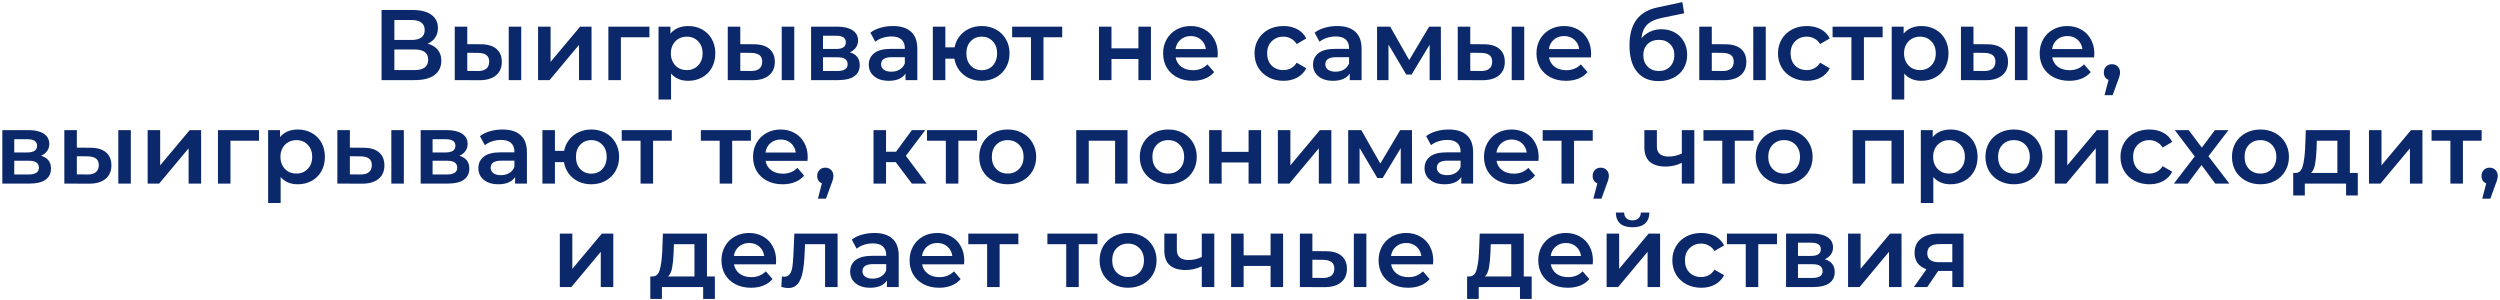 <?xml version="1.0" encoding="UTF-8"?> <svg xmlns="http://www.w3.org/2000/svg" width="749" height="90" viewBox="0 0 749 90" fill="none"><path d="M128.11 13.08C129.45 13.44 130.47 14.06 131.17 14.94C131.87 15.8 132.22 16.88 132.22 18.18C132.22 20.02 131.54 21.45 130.18 22.47C128.82 23.49 126.85 24 124.27 24H114.31V3H123.7C126.06 3 127.9 3.47 129.22 4.41C130.54 5.35 131.2 6.68 131.2 8.4C131.2 9.5 130.93 10.45 130.39 11.25C129.87 12.05 129.11 12.66 128.11 13.08ZM118.15 11.97H123.37C124.63 11.97 125.59 11.72 126.25 11.22C126.91 10.72 127.24 9.98 127.24 9C127.24 8.02 126.91 7.28 126.25 6.78C125.59 6.26 124.63 6 123.37 6H118.15V11.97ZM124.15 21C126.91 21 128.29 19.96 128.29 17.88C128.29 15.84 126.91 14.82 124.15 14.82H118.15V21H124.15ZM144.043 13.26C146.083 13.26 147.643 13.72 148.723 14.64C149.803 15.56 150.343 16.86 150.343 18.54C150.343 20.3 149.743 21.66 148.543 22.62C147.363 23.58 145.683 24.05 143.503 24.03L136.243 24V7.98H139.993V13.23L144.043 13.26ZM152.413 7.98H156.163V24H152.413V7.98ZM143.173 21.27C144.273 21.29 145.113 21.06 145.693 20.58C146.273 20.1 146.563 19.4 146.563 18.48C146.563 17.58 146.283 16.92 145.723 16.5C145.163 16.08 144.313 15.86 143.173 15.84L139.993 15.81V21.24L143.173 21.27ZM161.204 7.98H164.954V18.54L173.804 7.98H177.224V24H173.474V13.44L164.654 24H161.204V7.98ZM194.568 11.16H186.018V24H182.268V7.98H194.568V11.16ZM206.177 7.8C207.737 7.8 209.127 8.14 210.347 8.82C211.587 9.5 212.557 10.46 213.257 11.7C213.957 12.94 214.307 14.37 214.307 15.99C214.307 17.61 213.957 19.05 213.257 20.31C212.557 21.55 211.587 22.51 210.347 23.19C209.127 23.87 207.737 24.21 206.177 24.21C204.017 24.21 202.307 23.49 201.047 22.05V29.82H197.297V7.98H200.867V10.08C201.487 9.32 202.247 8.75 203.147 8.37C204.067 7.99 205.077 7.8 206.177 7.8ZM205.757 21C207.137 21 208.267 20.54 209.147 19.62C210.047 18.7 210.497 17.49 210.497 15.99C210.497 14.49 210.047 13.28 209.147 12.36C208.267 11.44 207.137 10.98 205.757 10.98C204.857 10.98 204.047 11.19 203.327 11.61C202.607 12.01 202.037 12.59 201.617 13.35C201.197 14.11 200.987 14.99 200.987 15.99C200.987 16.99 201.197 17.87 201.617 18.63C202.037 19.39 202.607 19.98 203.327 20.4C204.047 20.8 204.857 21 205.757 21ZM225.84 13.26C227.88 13.26 229.44 13.72 230.52 14.64C231.6 15.56 232.14 16.86 232.14 18.54C232.14 20.3 231.54 21.66 230.34 22.62C229.16 23.58 227.48 24.05 225.3 24.03L218.04 24V7.98H221.79V13.23L225.84 13.26ZM234.21 7.98H237.96V24H234.21V7.98ZM224.97 21.27C226.07 21.29 226.91 21.06 227.49 20.58C228.07 20.1 228.36 19.4 228.36 18.48C228.36 17.58 228.08 16.92 227.52 16.5C226.96 16.08 226.11 15.86 224.97 15.84L221.79 15.81V21.24L224.97 21.27ZM254.61 15.66C256.59 16.26 257.58 17.54 257.58 19.5C257.58 20.94 257.04 22.05 255.96 22.83C254.88 23.61 253.28 24 251.16 24H243V7.98H250.83C252.79 7.98 254.32 8.34 255.42 9.06C256.52 9.78 257.07 10.8 257.07 12.12C257.07 12.94 256.85 13.65 256.41 14.25C255.99 14.85 255.39 15.32 254.61 15.66ZM246.57 14.67H250.5C252.44 14.67 253.41 14 253.41 12.66C253.41 11.36 252.44 10.71 250.5 10.71H246.57V14.67ZM250.86 21.27C252.92 21.27 253.95 20.6 253.95 19.26C253.95 18.56 253.71 18.04 253.23 17.7C252.75 17.34 252 17.16 250.98 17.16H246.57V21.27H250.86ZM267.545 7.8C269.905 7.8 271.705 8.37 272.945 9.51C274.205 10.63 274.835 12.33 274.835 14.61V24H271.295V22.05C270.835 22.75 270.175 23.29 269.315 23.67C268.475 24.03 267.455 24.21 266.255 24.21C265.055 24.21 264.005 24.01 263.105 23.61C262.205 23.19 261.505 22.62 261.005 21.9C260.525 21.16 260.285 20.33 260.285 19.41C260.285 17.97 260.815 16.82 261.875 15.96C262.955 15.08 264.645 14.64 266.945 14.64H271.085V14.4C271.085 13.28 270.745 12.42 270.065 11.82C269.405 11.22 268.415 10.92 267.095 10.92C266.195 10.92 265.305 11.06 264.425 11.34C263.565 11.62 262.835 12.01 262.235 12.51L260.765 9.78C261.605 9.14 262.615 8.65 263.795 8.31C264.975 7.97 266.225 7.8 267.545 7.8ZM267.035 21.48C267.975 21.48 268.805 21.27 269.525 20.85C270.265 20.41 270.785 19.79 271.085 18.99V17.13H267.215C265.055 17.13 263.975 17.84 263.975 19.26C263.975 19.94 264.245 20.48 264.785 20.88C265.325 21.28 266.075 21.48 267.035 21.48ZM294.115 7.8C295.715 7.8 297.145 8.15 298.405 8.85C299.665 9.53 300.655 10.5 301.375 11.76C302.095 13 302.455 14.41 302.455 15.99C302.455 17.57 302.095 18.99 301.375 20.25C300.655 21.49 299.665 22.46 298.405 23.16C297.145 23.86 295.715 24.21 294.115 24.21C292.715 24.21 291.435 23.94 290.275 23.4C289.115 22.84 288.155 22.06 287.395 21.06C286.635 20.04 286.145 18.88 285.925 17.58H283.225V24H279.475V7.98H283.225V14.19H285.985C286.225 12.93 286.725 11.82 287.485 10.86C288.245 9.88 289.195 9.13 290.335 8.61C291.475 8.07 292.735 7.8 294.115 7.8ZM294.115 21.03C294.995 21.03 295.785 20.83 296.485 20.43C297.185 20.01 297.735 19.42 298.135 18.66C298.535 17.88 298.735 16.99 298.735 15.99C298.735 14.47 298.295 13.26 297.415 12.36C296.555 11.44 295.455 10.98 294.115 10.98C292.775 10.98 291.675 11.44 290.815 12.36C289.955 13.26 289.525 14.47 289.525 15.99C289.525 17.51 289.955 18.73 290.815 19.65C291.695 20.57 292.795 21.03 294.115 21.03ZM318.239 11.16H312.629V24H308.879V11.16H303.239V7.98H318.239V11.16ZM329.25 7.98H333V14.49H341.07V7.98H344.82V24H341.07V17.67H333V24H329.25V7.98ZM364.846 16.08C364.846 16.34 364.826 16.71 364.786 17.19H352.216C352.436 18.37 353.006 19.31 353.926 20.01C354.866 20.69 356.026 21.03 357.406 21.03C359.166 21.03 360.616 20.45 361.756 19.29L363.766 21.6C363.046 22.46 362.136 23.11 361.036 23.55C359.936 23.99 358.696 24.21 357.316 24.21C355.556 24.21 354.006 23.86 352.666 23.16C351.326 22.46 350.286 21.49 349.546 20.25C348.826 18.99 348.466 17.57 348.466 15.99C348.466 14.43 348.816 13.03 349.516 11.79C350.236 10.53 351.226 9.55 352.486 8.85C353.746 8.15 355.166 7.8 356.746 7.8C358.306 7.8 359.696 8.15 360.916 8.85C362.156 9.53 363.116 10.5 363.796 11.76C364.496 13 364.846 14.44 364.846 16.08ZM356.746 10.8C355.546 10.8 354.526 11.16 353.686 11.88C352.866 12.58 352.366 13.52 352.186 14.7H361.276C361.116 13.54 360.626 12.6 359.806 11.88C358.986 11.16 357.966 10.8 356.746 10.8ZM384.529 24.21C382.869 24.21 381.379 23.86 380.059 23.16C378.739 22.46 377.709 21.49 376.969 20.25C376.229 18.99 375.859 17.57 375.859 15.99C375.859 14.41 376.229 13 376.969 11.76C377.709 10.52 378.729 9.55 380.029 8.85C381.349 8.15 382.849 7.8 384.529 7.8C386.109 7.8 387.489 8.12 388.669 8.76C389.869 9.4 390.769 10.32 391.369 11.52L388.489 13.2C388.029 12.46 387.449 11.91 386.749 11.55C386.069 11.17 385.319 10.98 384.499 10.98C383.099 10.98 381.939 11.44 381.019 12.36C380.099 13.26 379.639 14.47 379.639 15.99C379.639 17.51 380.089 18.73 380.989 19.65C381.909 20.55 383.079 21 384.499 21C385.319 21 386.069 20.82 386.749 20.46C387.449 20.08 388.029 19.52 388.489 18.78L391.369 20.46C390.749 21.66 389.839 22.59 388.639 23.25C387.459 23.89 386.089 24.21 384.529 24.21ZM400.64 7.8C403 7.8 404.8 8.37 406.04 9.51C407.3 10.63 407.93 12.33 407.93 14.61V24H404.39V22.05C403.93 22.75 403.27 23.29 402.41 23.67C401.57 24.03 400.55 24.21 399.35 24.21C398.15 24.21 397.1 24.01 396.2 23.61C395.3 23.19 394.6 22.62 394.1 21.9C393.62 21.16 393.38 20.33 393.38 19.41C393.38 17.97 393.91 16.82 394.97 15.96C396.05 15.08 397.74 14.64 400.04 14.64H404.18V14.4C404.18 13.28 403.84 12.42 403.16 11.82C402.5 11.22 401.51 10.92 400.19 10.92C399.29 10.92 398.4 11.06 397.52 11.34C396.66 11.62 395.93 12.01 395.33 12.51L393.86 9.78C394.7 9.14 395.71 8.65 396.89 8.31C398.07 7.97 399.32 7.8 400.64 7.8ZM400.13 21.48C401.07 21.48 401.9 21.27 402.62 20.85C403.36 20.41 403.88 19.79 404.18 18.99V17.13H400.31C398.15 17.13 397.07 17.84 397.07 19.26C397.07 19.94 397.34 20.48 397.88 20.88C398.42 21.28 399.17 21.48 400.13 21.48ZM428.321 24V13.38L422.921 22.32H421.301L415.991 13.35V24H412.571V7.98H416.501L422.201 18L428.171 7.98H431.681L431.711 24H428.321ZM444.541 13.26C446.581 13.26 448.141 13.72 449.221 14.64C450.301 15.56 450.841 16.86 450.841 18.54C450.841 20.3 450.241 21.66 449.041 22.62C447.861 23.58 446.181 24.05 444.001 24.03L436.741 24V7.98H440.491V13.23L444.541 13.26ZM452.911 7.98H456.661V24H452.911V7.98ZM443.671 21.27C444.771 21.29 445.611 21.06 446.191 20.58C446.771 20.1 447.061 19.4 447.061 18.48C447.061 17.58 446.781 16.92 446.221 16.5C445.661 16.08 444.811 15.86 443.671 15.84L440.491 15.81V21.24L443.671 21.27ZM476.702 16.08C476.702 16.34 476.682 16.71 476.642 17.19H464.072C464.292 18.37 464.862 19.31 465.782 20.01C466.722 20.69 467.882 21.03 469.262 21.03C471.022 21.03 472.472 20.45 473.612 19.29L475.622 21.6C474.902 22.46 473.992 23.11 472.892 23.55C471.792 23.99 470.552 24.21 469.172 24.21C467.412 24.21 465.862 23.86 464.522 23.16C463.182 22.46 462.142 21.49 461.402 20.25C460.682 18.99 460.322 17.57 460.322 15.99C460.322 14.43 460.672 13.03 461.372 11.79C462.092 10.53 463.082 9.55 464.342 8.85C465.602 8.15 467.022 7.8 468.602 7.8C470.162 7.8 471.552 8.15 472.772 8.85C474.012 9.53 474.972 10.5 475.652 11.76C476.352 13 476.702 14.44 476.702 16.08ZM468.602 10.8C467.402 10.8 466.382 11.16 465.542 11.88C464.722 12.58 464.222 13.52 464.042 14.7H473.132C472.972 13.54 472.482 12.6 471.662 11.88C470.842 11.16 469.822 10.8 468.602 10.8ZM497.764 8.76C499.284 8.76 500.624 9.09 501.784 9.75C502.944 10.39 503.844 11.29 504.484 12.45C505.144 13.61 505.474 14.94 505.474 16.44C505.474 17.98 505.114 19.35 504.394 20.55C503.674 21.73 502.664 22.65 501.364 23.31C500.064 23.97 498.584 24.3 496.924 24.3C494.144 24.3 491.994 23.38 490.474 21.54C488.954 19.7 488.194 17.05 488.194 13.59C488.194 10.37 488.884 7.82 490.264 5.94C491.644 4.06 493.754 2.82 496.594 2.22L504.034 0.63L504.574 3.99L497.824 5.37C495.884 5.77 494.434 6.45 493.474 7.41C492.514 8.37 491.954 9.72 491.794 11.46C492.514 10.6 493.384 9.94 494.404 9.48C495.424 9 496.544 8.76 497.764 8.76ZM497.014 21.27C498.394 21.27 499.504 20.83 500.344 19.95C501.204 19.05 501.634 17.91 501.634 16.53C501.634 15.15 501.204 14.04 500.344 13.2C499.504 12.36 498.394 11.94 497.014 11.94C495.614 11.94 494.484 12.36 493.624 13.2C492.764 14.04 492.334 15.15 492.334 16.53C492.334 17.93 492.764 19.07 493.624 19.95C494.504 20.83 495.634 21.27 497.014 21.27ZM516.904 13.26C518.944 13.26 520.504 13.72 521.584 14.64C522.664 15.56 523.204 16.86 523.204 18.54C523.204 20.3 522.604 21.66 521.404 22.62C520.224 23.58 518.544 24.05 516.364 24.03L509.104 24V7.98H512.854V13.23L516.904 13.26ZM525.274 7.98H529.024V24H525.274V7.98ZM516.034 21.27C517.134 21.29 517.974 21.06 518.554 20.58C519.134 20.1 519.424 19.4 519.424 18.48C519.424 17.58 519.144 16.92 518.584 16.5C518.024 16.08 517.174 15.86 516.034 15.84L512.854 15.81V21.24L516.034 21.27ZM541.355 24.21C539.695 24.21 538.205 23.86 536.885 23.16C535.565 22.46 534.535 21.49 533.795 20.25C533.055 18.99 532.685 17.57 532.685 15.99C532.685 14.41 533.055 13 533.795 11.76C534.535 10.52 535.555 9.55 536.855 8.85C538.175 8.15 539.675 7.8 541.355 7.8C542.935 7.8 544.315 8.12 545.495 8.76C546.695 9.4 547.595 10.32 548.195 11.52L545.315 13.2C544.855 12.46 544.275 11.91 543.575 11.55C542.895 11.17 542.145 10.98 541.325 10.98C539.925 10.98 538.765 11.44 537.845 12.36C536.925 13.26 536.465 14.47 536.465 15.99C536.465 17.51 536.915 18.73 537.815 19.65C538.735 20.55 539.905 21 541.325 21C542.145 21 542.895 20.82 543.575 20.46C544.275 20.08 544.855 19.52 545.315 18.78L548.195 20.46C547.575 21.66 546.665 22.59 545.465 23.25C544.285 23.89 542.915 24.21 541.355 24.21ZM564.04 11.16H558.43V24H554.68V11.16H549.04V7.98H564.04V11.16ZM575.64 7.8C577.2 7.8 578.59 8.14 579.81 8.82C581.05 9.5 582.02 10.46 582.72 11.7C583.42 12.94 583.77 14.37 583.77 15.99C583.77 17.61 583.42 19.05 582.72 20.31C582.02 21.55 581.05 22.51 579.81 23.19C578.59 23.87 577.2 24.21 575.64 24.21C573.48 24.21 571.77 23.49 570.51 22.05V29.82H566.76V7.98H570.33V10.08C570.95 9.32 571.71 8.75 572.61 8.37C573.53 7.99 574.54 7.8 575.64 7.8ZM575.22 21C576.6 21 577.73 20.54 578.61 19.62C579.51 18.7 579.96 17.49 579.96 15.99C579.96 14.49 579.51 13.28 578.61 12.36C577.73 11.44 576.6 10.98 575.22 10.98C574.32 10.98 573.51 11.19 572.79 11.61C572.07 12.01 571.5 12.59 571.08 13.35C570.66 14.11 570.45 14.99 570.45 15.99C570.45 16.99 570.66 17.87 571.08 18.63C571.5 19.39 572.07 19.98 572.79 20.4C573.51 20.8 574.32 21 575.22 21ZM595.302 13.26C597.342 13.26 598.902 13.72 599.982 14.64C601.062 15.56 601.602 16.86 601.602 18.54C601.602 20.3 601.002 21.66 599.802 22.62C598.622 23.58 596.942 24.05 594.762 24.03L587.502 24V7.98H591.252V13.23L595.302 13.26ZM603.672 7.98H607.422V24H603.672V7.98ZM594.432 21.27C595.532 21.29 596.372 21.06 596.952 20.58C597.532 20.1 597.822 19.4 597.822 18.48C597.822 17.58 597.542 16.92 596.982 16.5C596.422 16.08 595.572 15.86 594.432 15.84L591.252 15.81V21.24L594.432 21.27ZM627.463 16.08C627.463 16.34 627.443 16.71 627.403 17.19H614.833C615.053 18.37 615.623 19.31 616.543 20.01C617.483 20.69 618.643 21.03 620.023 21.03C621.783 21.03 623.233 20.45 624.373 19.29L626.383 21.6C625.663 22.46 624.753 23.11 623.653 23.55C622.553 23.99 621.313 24.21 619.933 24.21C618.173 24.21 616.623 23.86 615.283 23.16C613.943 22.46 612.903 21.49 612.163 20.25C611.443 18.99 611.083 17.57 611.083 15.99C611.083 14.43 611.433 13.03 612.133 11.79C612.853 10.53 613.843 9.55 615.103 8.85C616.363 8.15 617.783 7.8 619.363 7.8C620.923 7.8 622.313 8.15 623.533 8.85C624.773 9.53 625.733 10.5 626.413 11.76C627.113 13 627.463 14.44 627.463 16.08ZM619.363 10.8C618.163 10.8 617.143 11.16 616.303 11.88C615.483 12.58 614.983 13.52 614.803 14.7H623.893C623.733 13.54 623.243 12.6 622.423 11.88C621.603 11.16 620.583 10.8 619.363 10.8ZM632.735 19.23C633.435 19.23 634.015 19.46 634.475 19.92C634.935 20.38 635.165 20.98 635.165 21.72C635.165 22.04 635.115 22.38 635.015 22.74C634.935 23.08 634.755 23.6 634.475 24.3L632.945 28.53H630.515L631.715 23.94C631.275 23.76 630.925 23.48 630.665 23.1C630.425 22.7 630.305 22.24 630.305 21.72C630.305 20.98 630.535 20.38 630.995 19.92C631.455 19.46 632.035 19.23 632.735 19.23ZM12.311 46.66C14.291 47.26 15.281 48.54 15.281 50.5C15.281 51.94 14.741 53.05 13.661 53.83C12.581 54.61 10.981 55 8.861 55H0.701V38.98H8.531C10.491 38.98 12.021 39.34 13.121 40.06C14.221 40.78 14.771 41.8 14.771 43.12C14.771 43.94 14.551 44.65 14.111 45.25C13.691 45.85 13.091 46.32 12.311 46.66ZM4.271 45.67H8.201C10.141 45.67 11.111 45 11.111 43.66C11.111 42.36 10.141 41.71 8.201 41.71H4.271V45.67ZM8.561 52.27C10.621 52.27 11.651 51.6 11.651 50.26C11.651 49.56 11.411 49.04 10.931 48.7C10.451 48.34 9.701 48.16 8.681 48.16H4.271V52.27H8.561ZM27.075 44.26C29.115 44.26 30.675 44.72 31.755 45.64C32.835 46.56 33.375 47.86 33.375 49.54C33.375 51.3 32.775 52.66 31.575 53.62C30.395 54.58 28.715 55.05 26.535 55.03L19.275 55V38.98H23.025V44.23L27.075 44.26ZM35.445 38.98H39.195V55H35.445V38.98ZM26.205 52.27C27.305 52.29 28.145 52.06 28.725 51.58C29.305 51.1 29.595 50.4 29.595 49.48C29.595 48.58 29.315 47.92 28.755 47.5C28.195 47.08 27.345 46.86 26.205 46.84L23.025 46.81V52.24L26.205 52.27ZM44.236 38.98H47.986V49.54L56.836 38.98H60.256V55H56.506V44.44L47.686 55H44.236V38.98ZM77.6 42.16H69.05V55H65.3V38.98H77.6V42.16ZM89.21 38.8C90.77 38.8 92.16 39.14 93.38 39.82C94.62 40.5 95.59 41.46 96.29 42.7C96.99 43.94 97.34 45.37 97.34 46.99C97.34 48.61 96.99 50.05 96.29 51.31C95.59 52.55 94.62 53.51 93.38 54.19C92.16 54.87 90.77 55.21 89.21 55.21C87.05 55.21 85.34 54.49 84.08 53.05V60.82H80.33V38.98H83.9V41.08C84.52 40.32 85.28 39.75 86.18 39.37C87.1 38.99 88.11 38.8 89.21 38.8ZM88.79 52C90.17 52 91.3 51.54 92.18 50.62C93.08 49.7 93.53 48.49 93.53 46.99C93.53 45.49 93.08 44.28 92.18 43.36C91.3 42.44 90.17 41.98 88.79 41.98C87.89 41.98 87.08 42.19 86.36 42.61C85.64 43.01 85.07 43.59 84.65 44.35C84.23 45.11 84.02 45.99 84.02 46.99C84.02 47.99 84.23 48.87 84.65 49.63C85.07 50.39 85.64 50.98 86.36 51.4C87.08 51.8 87.89 52 88.79 52ZM108.872 44.26C110.912 44.26 112.472 44.72 113.552 45.64C114.632 46.56 115.172 47.86 115.172 49.54C115.172 51.3 114.572 52.66 113.372 53.62C112.192 54.58 110.512 55.05 108.332 55.03L101.072 55V38.98H104.822V44.23L108.872 44.26ZM117.242 38.98H120.992V55H117.242V38.98ZM108.002 52.27C109.102 52.29 109.942 52.06 110.522 51.58C111.102 51.1 111.392 50.4 111.392 49.48C111.392 48.58 111.112 47.92 110.552 47.5C109.992 47.08 109.142 46.86 108.002 46.84L104.822 46.81V52.24L108.002 52.27ZM137.643 46.66C139.623 47.26 140.613 48.54 140.613 50.5C140.613 51.94 140.073 53.05 138.993 53.83C137.913 54.61 136.313 55 134.193 55H126.033V38.98H133.863C135.823 38.98 137.353 39.34 138.453 40.06C139.553 40.78 140.103 41.8 140.103 43.12C140.103 43.94 139.883 44.65 139.443 45.25C139.023 45.85 138.423 46.32 137.643 46.66ZM129.603 45.67H133.533C135.473 45.67 136.443 45 136.443 43.66C136.443 42.36 135.473 41.71 133.533 41.71H129.603V45.67ZM133.893 52.27C135.953 52.27 136.983 51.6 136.983 50.26C136.983 49.56 136.743 49.04 136.263 48.7C135.783 48.34 135.033 48.16 134.013 48.16H129.603V52.27H133.893ZM150.577 38.8C152.937 38.8 154.737 39.37 155.977 40.51C157.237 41.63 157.867 43.33 157.867 45.61V55H154.327V53.05C153.867 53.75 153.207 54.29 152.347 54.67C151.507 55.03 150.487 55.21 149.287 55.21C148.087 55.21 147.037 55.01 146.137 54.61C145.237 54.19 144.537 53.62 144.037 52.9C143.557 52.16 143.317 51.33 143.317 50.41C143.317 48.97 143.847 47.82 144.907 46.96C145.987 46.08 147.677 45.64 149.977 45.64H154.117V45.4C154.117 44.28 153.777 43.42 153.097 42.82C152.437 42.22 151.447 41.92 150.127 41.92C149.227 41.92 148.337 42.06 147.457 42.34C146.597 42.62 145.867 43.01 145.267 43.51L143.797 40.78C144.637 40.14 145.647 39.65 146.827 39.31C148.007 38.97 149.257 38.8 150.577 38.8ZM150.067 52.48C151.007 52.48 151.837 52.27 152.557 51.85C153.297 51.41 153.817 50.79 154.117 49.99V48.13H150.247C148.087 48.13 147.007 48.84 147.007 50.26C147.007 50.94 147.277 51.48 147.817 51.88C148.357 52.28 149.107 52.48 150.067 52.48ZM177.147 38.8C178.747 38.8 180.177 39.15 181.437 39.85C182.697 40.53 183.687 41.5 184.407 42.76C185.127 44 185.487 45.41 185.487 46.99C185.487 48.57 185.127 49.99 184.407 51.25C183.687 52.49 182.697 53.46 181.437 54.16C180.177 54.86 178.747 55.21 177.147 55.21C175.747 55.21 174.467 54.94 173.307 54.4C172.147 53.84 171.187 53.06 170.427 52.06C169.667 51.04 169.177 49.88 168.957 48.58H166.257V55H162.507V38.98H166.257V45.19H169.017C169.257 43.93 169.757 42.82 170.517 41.86C171.277 40.88 172.227 40.13 173.367 39.61C174.507 39.07 175.767 38.8 177.147 38.8ZM177.147 52.03C178.027 52.03 178.817 51.83 179.517 51.43C180.217 51.01 180.767 50.42 181.167 49.66C181.567 48.88 181.767 47.99 181.767 46.99C181.767 45.47 181.327 44.26 180.447 43.36C179.587 42.44 178.487 41.98 177.147 41.98C175.807 41.98 174.707 42.44 173.847 43.36C172.987 44.26 172.557 45.47 172.557 46.99C172.557 48.51 172.987 49.73 173.847 50.65C174.727 51.57 175.827 52.03 177.147 52.03ZM201.272 42.16H195.662V55H191.912V42.16H186.272V38.98H201.272V42.16ZM224.973 42.16H219.363V55H215.613V42.16H209.973V38.98H224.973V42.16ZM241.99 47.08C241.99 47.34 241.97 47.71 241.93 48.19H229.36C229.58 49.37 230.15 50.31 231.07 51.01C232.01 51.69 233.17 52.03 234.55 52.03C236.31 52.03 237.76 51.45 238.9 50.29L240.91 52.6C240.19 53.46 239.28 54.11 238.18 54.55C237.08 54.99 235.84 55.21 234.46 55.21C232.7 55.21 231.15 54.86 229.81 54.16C228.47 53.46 227.43 52.49 226.69 51.25C225.97 49.99 225.61 48.57 225.61 46.99C225.61 45.43 225.96 44.03 226.66 42.79C227.38 41.53 228.37 40.55 229.63 39.85C230.89 39.15 232.31 38.8 233.89 38.8C235.45 38.8 236.84 39.15 238.06 39.85C239.3 40.53 240.26 41.5 240.94 42.76C241.64 44 241.99 45.44 241.99 47.08ZM233.89 41.8C232.69 41.8 231.67 42.16 230.83 42.88C230.01 43.58 229.51 44.52 229.33 45.7H238.42C238.26 44.54 237.77 43.6 236.95 42.88C236.13 42.16 235.11 41.8 233.89 41.8ZM247.261 50.23C247.961 50.23 248.541 50.46 249.001 50.92C249.461 51.38 249.691 51.98 249.691 52.72C249.691 53.04 249.641 53.38 249.541 53.74C249.461 54.08 249.281 54.6 249.001 55.3L247.471 59.53H245.041L246.241 54.94C245.801 54.76 245.451 54.48 245.191 54.1C244.951 53.7 244.831 53.24 244.831 52.72C244.831 51.98 245.061 51.38 245.521 50.92C245.981 50.46 246.561 50.23 247.261 50.23ZM268.367 48.58H265.457V55H261.707V38.98H265.457V45.46H268.457L273.197 38.98H277.217L271.397 46.69L277.607 55H273.197L268.367 48.58ZM292.736 42.16H287.126V55H283.376V42.16H277.736V38.98H292.736V42.16ZM301.893 55.21C300.273 55.21 298.813 54.86 297.513 54.16C296.213 53.46 295.193 52.49 294.453 51.25C293.733 49.99 293.373 48.57 293.373 46.99C293.373 45.41 293.733 44 294.453 42.76C295.193 41.52 296.213 40.55 297.513 39.85C298.813 39.15 300.273 38.8 301.893 38.8C303.533 38.8 305.003 39.15 306.303 39.85C307.603 40.55 308.613 41.52 309.333 42.76C310.073 44 310.443 45.41 310.443 46.99C310.443 48.57 310.073 49.99 309.333 51.25C308.613 52.49 307.603 53.46 306.303 54.16C305.003 54.86 303.533 55.21 301.893 55.21ZM301.893 52C303.273 52 304.413 51.54 305.313 50.62C306.213 49.7 306.663 48.49 306.663 46.99C306.663 45.49 306.213 44.28 305.313 43.36C304.413 42.44 303.273 41.98 301.893 41.98C300.513 41.98 299.373 42.44 298.473 43.36C297.593 44.28 297.153 45.49 297.153 46.99C297.153 48.49 297.593 49.7 298.473 50.62C299.373 51.54 300.513 52 301.893 52ZM337.799 38.98V55H334.079V42.16H326.189V55H322.439V38.98H337.799ZM349.999 55.21C348.379 55.21 346.919 54.86 345.619 54.16C344.319 53.46 343.299 52.49 342.559 51.25C341.839 49.99 341.479 48.57 341.479 46.99C341.479 45.41 341.839 44 342.559 42.76C343.299 41.52 344.319 40.55 345.619 39.85C346.919 39.15 348.379 38.8 349.999 38.8C351.639 38.8 353.109 39.15 354.409 39.85C355.709 40.55 356.719 41.52 357.439 42.76C358.179 44 358.549 45.41 358.549 46.99C358.549 48.57 358.179 49.99 357.439 51.25C356.719 52.49 355.709 53.46 354.409 54.16C353.109 54.86 351.639 55.21 349.999 55.21ZM349.999 52C351.379 52 352.519 51.54 353.419 50.62C354.319 49.7 354.769 48.49 354.769 46.99C354.769 45.49 354.319 44.28 353.419 43.36C352.519 42.44 351.379 41.98 349.999 41.98C348.619 41.98 347.479 42.44 346.579 43.36C345.699 44.28 345.259 45.49 345.259 46.99C345.259 48.49 345.699 49.7 346.579 50.62C347.479 51.54 348.619 52 349.999 52ZM362.253 38.98H366.003V45.49H374.073V38.98H377.823V55H374.073V48.67H366.003V55H362.253V38.98ZM382.849 38.98H386.599V49.54L395.449 38.98H398.869V55H395.119V44.44L386.299 55H382.849V38.98ZM419.664 55V44.38L414.264 53.32H412.644L407.334 44.35V55H403.914V38.98H407.844L413.544 49L419.514 38.98H423.024L423.054 55H419.664ZM434.053 38.8C436.413 38.8 438.213 39.37 439.453 40.51C440.713 41.63 441.343 43.33 441.343 45.61V55H437.803V53.05C437.343 53.75 436.683 54.29 435.823 54.67C434.983 55.03 433.963 55.21 432.763 55.21C431.563 55.21 430.513 55.01 429.613 54.61C428.713 54.19 428.013 53.62 427.513 52.9C427.033 52.16 426.793 51.33 426.793 50.41C426.793 48.97 427.323 47.82 428.383 46.96C429.463 46.08 431.153 45.64 433.453 45.64H437.593V45.4C437.593 44.28 437.253 43.42 436.573 42.82C435.913 42.22 434.923 41.92 433.603 41.92C432.703 41.92 431.813 42.06 430.933 42.34C430.073 42.62 429.343 43.01 428.743 43.51L427.273 40.78C428.113 40.14 429.123 39.65 430.303 39.31C431.483 38.97 432.733 38.8 434.053 38.8ZM433.543 52.48C434.483 52.48 435.313 52.27 436.033 51.85C436.773 51.41 437.293 50.79 437.593 49.99V48.13H433.723C431.563 48.13 430.483 48.84 430.483 50.26C430.483 50.94 430.753 51.48 431.293 51.88C431.833 52.28 432.583 52.48 433.543 52.48ZM460.984 47.08C460.984 47.34 460.964 47.71 460.924 48.19H448.354C448.574 49.37 449.144 50.31 450.064 51.01C451.004 51.69 452.164 52.03 453.544 52.03C455.304 52.03 456.754 51.45 457.894 50.29L459.904 52.6C459.184 53.46 458.274 54.11 457.174 54.55C456.074 54.99 454.834 55.21 453.454 55.21C451.694 55.21 450.144 54.86 448.804 54.16C447.464 53.46 446.424 52.49 445.684 51.25C444.964 49.99 444.604 48.57 444.604 46.99C444.604 45.43 444.954 44.03 445.654 42.79C446.374 41.53 447.364 40.55 448.624 39.85C449.884 39.15 451.304 38.8 452.884 38.8C454.444 38.8 455.834 39.15 457.054 39.85C458.294 40.53 459.254 41.5 459.934 42.76C460.634 44 460.984 45.44 460.984 47.08ZM452.884 41.8C451.684 41.8 450.664 42.16 449.824 42.88C449.004 43.58 448.504 44.52 448.324 45.7H457.414C457.254 44.54 456.764 43.6 455.944 42.88C455.124 42.16 454.104 41.8 452.884 41.8ZM477.189 42.16H471.579V55H467.829V42.16H462.189V38.98H477.189V42.16ZM479.586 50.23C480.286 50.23 480.866 50.46 481.326 50.92C481.786 51.38 482.016 51.98 482.016 52.72C482.016 53.04 481.966 53.38 481.866 53.74C481.786 54.08 481.606 54.6 481.326 55.3L479.796 59.53H477.366L478.566 54.94C478.126 54.76 477.776 54.48 477.516 54.1C477.276 53.7 477.156 53.24 477.156 52.72C477.156 51.98 477.386 51.38 477.846 50.92C478.306 50.46 478.886 50.23 479.586 50.23ZM507.621 38.98V55H503.871V48.79C502.331 49.53 500.721 49.9 499.041 49.9C496.981 49.9 495.401 49.43 494.301 48.49C493.201 47.53 492.651 46.07 492.651 44.11V38.98H496.401V43.87C496.401 44.89 496.701 45.65 497.301 46.15C497.901 46.65 498.751 46.9 499.851 46.9C501.251 46.9 502.591 46.6 503.871 46V38.98H507.621ZM525.354 42.16H519.744V55H515.994V42.16H510.354V38.98H525.354V42.16ZM534.511 55.21C532.891 55.21 531.431 54.86 530.131 54.16C528.831 53.46 527.811 52.49 527.071 51.25C526.351 49.99 525.991 48.57 525.991 46.99C525.991 45.41 526.351 44 527.071 42.76C527.811 41.52 528.831 40.55 530.131 39.85C531.431 39.15 532.891 38.8 534.511 38.8C536.151 38.8 537.621 39.15 538.921 39.85C540.221 40.55 541.231 41.52 541.951 42.76C542.691 44 543.061 45.41 543.061 46.99C543.061 48.57 542.691 49.99 541.951 51.25C541.231 52.49 540.221 53.46 538.921 54.16C537.621 54.86 536.151 55.21 534.511 55.21ZM534.511 52C535.891 52 537.031 51.54 537.931 50.62C538.831 49.7 539.281 48.49 539.281 46.99C539.281 45.49 538.831 44.28 537.931 43.36C537.031 42.44 535.891 41.98 534.511 41.98C533.131 41.98 531.991 42.44 531.091 43.36C530.211 44.28 529.771 45.49 529.771 46.99C529.771 48.49 530.211 49.7 531.091 50.62C531.991 51.54 533.131 52 534.511 52ZM570.416 38.98V55H566.696V42.16H558.806V55H555.056V38.98H570.416ZM584.356 38.8C585.916 38.8 587.306 39.14 588.526 39.82C589.766 40.5 590.736 41.46 591.436 42.7C592.136 43.94 592.486 45.37 592.486 46.99C592.486 48.61 592.136 50.05 591.436 51.31C590.736 52.55 589.766 53.51 588.526 54.19C587.306 54.87 585.916 55.21 584.356 55.21C582.196 55.21 580.486 54.49 579.226 53.05V60.82H575.476V38.98H579.046V41.08C579.666 40.32 580.426 39.75 581.326 39.37C582.246 38.99 583.256 38.8 584.356 38.8ZM583.936 52C585.316 52 586.446 51.54 587.326 50.62C588.226 49.7 588.676 48.49 588.676 46.99C588.676 45.49 588.226 44.28 587.326 43.36C586.446 42.44 585.316 41.98 583.936 41.98C583.036 41.98 582.226 42.19 581.506 42.61C580.786 43.01 580.216 43.59 579.796 44.35C579.376 45.11 579.166 45.99 579.166 46.99C579.166 47.99 579.376 48.87 579.796 49.63C580.216 50.39 580.786 50.98 581.506 51.4C582.226 51.8 583.036 52 583.936 52ZM603.358 55.21C601.738 55.21 600.278 54.86 598.978 54.16C597.678 53.46 596.658 52.49 595.918 51.25C595.198 49.99 594.838 48.57 594.838 46.99C594.838 45.41 595.198 44 595.918 42.76C596.658 41.52 597.678 40.55 598.978 39.85C600.278 39.15 601.738 38.8 603.358 38.8C604.998 38.8 606.468 39.15 607.768 39.85C609.068 40.55 610.078 41.52 610.798 42.76C611.538 44 611.908 45.41 611.908 46.99C611.908 48.57 611.538 49.99 610.798 51.25C610.078 52.49 609.068 53.46 607.768 54.16C606.468 54.86 604.998 55.21 603.358 55.21ZM603.358 52C604.738 52 605.878 51.54 606.778 50.62C607.678 49.7 608.128 48.49 608.128 46.99C608.128 45.49 607.678 44.28 606.778 43.36C605.878 42.44 604.738 41.98 603.358 41.98C601.978 41.98 600.838 42.44 599.938 43.36C599.058 44.28 598.618 45.49 598.618 46.99C598.618 48.49 599.058 49.7 599.938 50.62C600.838 51.54 601.978 52 603.358 52ZM615.613 38.98H619.363V49.54L628.213 38.98H631.633V55H627.883V44.44L619.063 55H615.613V38.98ZM643.967 55.21C642.307 55.21 640.817 54.86 639.497 54.16C638.177 53.46 637.147 52.49 636.407 51.25C635.667 49.99 635.297 48.57 635.297 46.99C635.297 45.41 635.667 44 636.407 42.76C637.147 41.52 638.167 40.55 639.467 39.85C640.787 39.15 642.287 38.8 643.967 38.8C645.547 38.8 646.927 39.12 648.107 39.76C649.307 40.4 650.207 41.32 650.807 42.52L647.927 44.2C647.467 43.46 646.887 42.91 646.187 42.55C645.507 42.17 644.757 41.98 643.937 41.98C642.537 41.98 641.377 42.44 640.457 43.36C639.537 44.26 639.077 45.47 639.077 46.99C639.077 48.51 639.527 49.73 640.427 50.65C641.347 51.55 642.517 52 643.937 52C644.757 52 645.507 51.82 646.187 51.46C646.887 51.08 647.467 50.52 647.927 49.78L650.807 51.46C650.187 52.66 649.277 53.59 648.077 54.25C646.897 54.89 645.527 55.21 643.967 55.21ZM663.689 55L659.579 49.45L655.439 55H651.299L657.539 46.87L651.569 38.98H655.739L659.669 44.23L663.599 38.98H667.649L661.649 46.81L667.919 55H663.689ZM677.216 55.21C675.596 55.21 674.136 54.86 672.836 54.16C671.536 53.46 670.516 52.49 669.776 51.25C669.056 49.99 668.696 48.57 668.696 46.99C668.696 45.41 669.056 44 669.776 42.76C670.516 41.52 671.536 40.55 672.836 39.85C674.136 39.15 675.596 38.8 677.216 38.8C678.856 38.8 680.326 39.15 681.626 39.85C682.926 40.55 683.936 41.52 684.656 42.76C685.396 44 685.766 45.41 685.766 46.99C685.766 48.57 685.396 49.99 684.656 51.25C683.936 52.49 682.926 53.46 681.626 54.16C680.326 54.86 678.856 55.21 677.216 55.21ZM677.216 52C678.596 52 679.736 51.54 680.636 50.62C681.536 49.7 681.986 48.49 681.986 46.99C681.986 45.49 681.536 44.28 680.636 43.36C679.736 42.44 678.596 41.98 677.216 41.98C675.836 41.98 674.696 42.44 673.796 43.36C672.916 44.28 672.476 45.49 672.476 46.99C672.476 48.49 672.916 49.7 673.796 50.62C674.696 51.54 675.836 52 677.216 52ZM706.394 51.82V58.57H702.884V55H690.524V58.57H687.044V51.82H687.794C688.814 51.78 689.504 51.13 689.864 49.87C690.244 48.59 690.494 46.79 690.614 44.47L690.824 38.98H704.024V51.82H706.394ZM694.034 44.74C693.954 46.58 693.804 48.08 693.584 49.24C693.364 50.4 692.964 51.26 692.384 51.82H700.274V42.16H694.124L694.034 44.74ZM709.744 38.98H713.494V49.54L722.344 38.98H725.764V55H722.014V44.44L713.194 55H709.744V38.98ZM743.498 42.16H737.888V55H734.138V42.16H728.498V38.98H743.498V42.16ZM745.894 50.23C746.594 50.23 747.174 50.46 747.634 50.92C748.094 51.38 748.324 51.98 748.324 52.72C748.324 53.04 748.274 53.38 748.174 53.74C748.094 54.08 747.914 54.6 747.634 55.3L746.104 59.53H743.674L744.874 54.94C744.434 54.76 744.084 54.48 743.824 54.1C743.584 53.7 743.464 53.24 743.464 52.72C743.464 51.98 743.694 51.38 744.154 50.92C744.614 50.46 745.194 50.23 745.894 50.23ZM167.722 69.98H171.472V80.54L180.322 69.98H183.742V86H179.992V75.44L171.172 86H167.722V69.98ZM214.178 82.82V89.57H210.668V86H198.308V89.57H194.828V82.82H195.578C196.598 82.78 197.288 82.13 197.648 80.87C198.028 79.59 198.278 77.79 198.398 75.47L198.608 69.98H211.808V82.82H214.178ZM201.818 75.74C201.738 77.58 201.588 79.08 201.368 80.24C201.148 81.4 200.748 82.26 200.168 82.82H208.058V73.16H201.908L201.818 75.74ZM232.527 78.08C232.527 78.34 232.507 78.71 232.467 79.19H219.897C220.117 80.37 220.687 81.31 221.607 82.01C222.547 82.69 223.707 83.03 225.087 83.03C226.847 83.03 228.297 82.45 229.437 81.29L231.447 83.6C230.727 84.46 229.817 85.11 228.717 85.55C227.617 85.99 226.377 86.21 224.997 86.21C223.237 86.21 221.687 85.86 220.347 85.16C219.007 84.46 217.967 83.49 217.227 82.25C216.507 80.99 216.147 79.57 216.147 77.99C216.147 76.43 216.497 75.03 217.197 73.79C217.917 72.53 218.907 71.55 220.167 70.85C221.427 70.15 222.847 69.8 224.427 69.8C225.987 69.8 227.377 70.15 228.597 70.85C229.837 71.53 230.797 72.5 231.477 73.76C232.177 75 232.527 76.44 232.527 78.08ZM224.427 72.8C223.227 72.8 222.207 73.16 221.367 73.88C220.547 74.58 220.047 75.52 219.867 76.7H228.957C228.797 75.54 228.307 74.6 227.487 73.88C226.667 73.16 225.647 72.8 224.427 72.8ZM250.943 69.98V86H247.193V73.16H241.193L241.043 76.34C240.943 78.46 240.743 80.24 240.443 81.68C240.163 83.1 239.673 84.23 238.973 85.07C238.293 85.89 237.353 86.3 236.153 86.3C235.593 86.3 234.903 86.19 234.083 85.97L234.263 82.82C234.543 82.88 234.783 82.91 234.983 82.91C235.743 82.91 236.313 82.61 236.693 82.01C237.073 81.39 237.313 80.66 237.413 79.82C237.533 78.96 237.633 77.74 237.713 76.16L237.983 69.98H250.943ZM261.964 69.8C264.324 69.8 266.124 70.37 267.364 71.51C268.624 72.63 269.254 74.33 269.254 76.61V86H265.714V84.05C265.254 84.75 264.594 85.29 263.734 85.67C262.894 86.03 261.874 86.21 260.674 86.21C259.474 86.21 258.424 86.01 257.524 85.61C256.624 85.19 255.924 84.62 255.424 83.9C254.944 83.16 254.704 82.33 254.704 81.41C254.704 79.97 255.234 78.82 256.294 77.96C257.374 77.08 259.064 76.64 261.364 76.64H265.504V76.4C265.504 75.28 265.164 74.42 264.484 73.82C263.824 73.22 262.834 72.92 261.514 72.92C260.614 72.92 259.724 73.06 258.844 73.34C257.984 73.62 257.254 74.01 256.654 74.51L255.184 71.78C256.024 71.14 257.034 70.65 258.214 70.31C259.394 69.97 260.644 69.8 261.964 69.8ZM261.454 83.48C262.394 83.48 263.224 83.27 263.944 82.85C264.684 82.41 265.204 81.79 265.504 80.99V79.13H261.634C259.474 79.13 258.394 79.84 258.394 81.26C258.394 81.94 258.664 82.48 259.204 82.88C259.744 83.28 260.494 83.48 261.454 83.48ZM288.894 78.08C288.894 78.34 288.874 78.71 288.834 79.19H276.264C276.484 80.37 277.054 81.31 277.974 82.01C278.914 82.69 280.074 83.03 281.454 83.03C283.214 83.03 284.664 82.45 285.804 81.29L287.814 83.6C287.094 84.46 286.184 85.11 285.084 85.55C283.984 85.99 282.744 86.21 281.364 86.21C279.604 86.21 278.054 85.86 276.714 85.16C275.374 84.46 274.334 83.49 273.594 82.25C272.874 80.99 272.514 79.57 272.514 77.99C272.514 76.43 272.864 75.03 273.564 73.79C274.284 72.53 275.274 71.55 276.534 70.85C277.794 70.15 279.214 69.8 280.794 69.8C282.354 69.8 283.744 70.15 284.964 70.85C286.204 71.53 287.164 72.5 287.844 73.76C288.544 75 288.894 76.44 288.894 78.08ZM280.794 72.8C279.594 72.8 278.574 73.16 277.734 73.88C276.914 74.58 276.414 75.52 276.234 76.7H285.324C285.164 75.54 284.674 74.6 283.854 73.88C283.034 73.16 282.014 72.8 280.794 72.8ZM305.1 73.16H299.49V86H295.74V73.16H290.1V69.98H305.1V73.16ZM328.801 73.16H323.191V86H319.441V73.16H313.801V69.98H328.801V73.16ZM337.958 86.21C336.338 86.21 334.878 85.86 333.578 85.16C332.278 84.46 331.258 83.49 330.518 82.25C329.798 80.99 329.438 79.57 329.438 77.99C329.438 76.41 329.798 75 330.518 73.76C331.258 72.52 332.278 71.55 333.578 70.85C334.878 70.15 336.338 69.8 337.958 69.8C339.598 69.8 341.068 70.15 342.368 70.85C343.668 71.55 344.678 72.52 345.398 73.76C346.138 75 346.508 76.41 346.508 77.99C346.508 79.57 346.138 80.99 345.398 82.25C344.678 83.49 343.668 84.46 342.368 85.16C341.068 85.86 339.598 86.21 337.958 86.21ZM337.958 83C339.338 83 340.478 82.54 341.378 81.62C342.278 80.7 342.728 79.49 342.728 77.99C342.728 76.49 342.278 75.28 341.378 74.36C340.478 73.44 339.338 72.98 337.958 72.98C336.578 72.98 335.438 73.44 334.538 74.36C333.658 75.28 333.218 76.49 333.218 77.99C333.218 79.49 333.658 80.7 334.538 81.62C335.438 82.54 336.578 83 337.958 83ZM363.802 69.98V86H360.052V79.79C358.512 80.53 356.902 80.9 355.222 80.9C353.162 80.9 351.582 80.43 350.482 79.49C349.382 78.53 348.832 77.07 348.832 75.11V69.98H352.582V74.87C352.582 75.89 352.882 76.65 353.482 77.15C354.082 77.65 354.932 77.9 356.032 77.9C357.432 77.9 358.772 77.6 360.052 77V69.98H363.802ZM368.845 69.98H372.595V76.49H380.665V69.98H384.415V86H380.665V79.67H372.595V86H368.845V69.98ZM397.241 75.26C399.281 75.26 400.841 75.72 401.921 76.64C403.001 77.56 403.541 78.86 403.541 80.54C403.541 82.3 402.941 83.66 401.741 84.62C400.561 85.58 398.881 86.05 396.701 86.03L389.441 86V69.98H393.191V75.23L397.241 75.26ZM405.611 69.98H409.361V86H405.611V69.98ZM396.371 83.27C397.471 83.29 398.311 83.06 398.891 82.58C399.471 82.1 399.761 81.4 399.761 80.48C399.761 79.58 399.481 78.92 398.921 78.5C398.361 78.08 397.511 77.86 396.371 77.84L393.191 77.81V83.24L396.371 83.27ZM429.402 78.08C429.402 78.34 429.382 78.71 429.342 79.19H416.772C416.992 80.37 417.562 81.31 418.482 82.01C419.422 82.69 420.582 83.03 421.962 83.03C423.722 83.03 425.172 82.45 426.312 81.29L428.322 83.6C427.602 84.46 426.692 85.11 425.592 85.55C424.492 85.99 423.252 86.21 421.872 86.21C420.112 86.21 418.562 85.86 417.222 85.16C415.882 84.46 414.842 83.49 414.102 82.25C413.382 80.99 413.022 79.57 413.022 77.99C413.022 76.43 413.372 75.03 414.072 73.79C414.792 72.53 415.782 71.55 417.042 70.85C418.302 70.15 419.722 69.8 421.302 69.8C422.862 69.8 424.252 70.15 425.472 70.85C426.712 71.53 427.672 72.5 428.352 73.76C429.052 75 429.402 76.44 429.402 78.08ZM421.302 72.8C420.102 72.8 419.082 73.16 418.242 73.88C417.422 74.58 416.922 75.52 416.742 76.7H425.832C425.672 75.54 425.182 74.6 424.362 73.88C423.542 73.16 422.522 72.8 421.302 72.8ZM458.894 82.82V89.57H455.384V86H443.024V89.57H439.544V82.82H440.294C441.314 82.78 442.004 82.13 442.364 80.87C442.744 79.59 442.994 77.79 443.114 75.47L443.324 69.98H456.524V82.82H458.894ZM446.534 75.74C446.454 77.58 446.304 79.08 446.084 80.24C445.864 81.4 445.464 82.26 444.884 82.82H452.774V73.16H446.624L446.534 75.74ZM477.244 78.08C477.244 78.34 477.224 78.71 477.184 79.19H464.614C464.834 80.37 465.404 81.31 466.324 82.01C467.264 82.69 468.424 83.03 469.804 83.03C471.564 83.03 473.014 82.45 474.154 81.29L476.164 83.6C475.444 84.46 474.534 85.11 473.434 85.55C472.334 85.99 471.094 86.21 469.714 86.21C467.954 86.21 466.404 85.86 465.064 85.16C463.724 84.46 462.684 83.49 461.944 82.25C461.224 80.99 460.864 79.57 460.864 77.99C460.864 76.43 461.214 75.03 461.914 73.79C462.634 72.53 463.624 71.55 464.884 70.85C466.144 70.15 467.564 69.8 469.144 69.8C470.704 69.8 472.094 70.15 473.314 70.85C474.554 71.53 475.514 72.5 476.194 73.76C476.894 75 477.244 76.44 477.244 78.08ZM469.144 72.8C467.944 72.8 466.924 73.16 466.084 73.88C465.264 74.58 464.764 75.52 464.584 76.7H473.674C473.514 75.54 473.024 74.6 472.204 73.88C471.384 73.16 470.364 72.8 469.144 72.8ZM481.345 69.98H485.095V80.54L493.945 69.98H497.365V86H493.615V75.44L484.795 86H481.345V69.98ZM489.115 68.09C487.495 68.09 486.255 67.72 485.395 66.98C484.555 66.22 484.125 65.12 484.105 63.68H486.595C486.615 64.4 486.835 64.97 487.255 65.39C487.695 65.81 488.305 66.02 489.085 66.02C489.845 66.02 490.445 65.81 490.885 65.39C491.345 64.97 491.585 64.4 491.605 63.68H494.155C494.135 65.12 493.695 66.22 492.835 66.98C491.975 67.72 490.735 68.09 489.115 68.09ZM509.7 86.21C508.04 86.21 506.55 85.86 505.23 85.16C503.91 84.46 502.88 83.49 502.14 82.25C501.4 80.99 501.03 79.57 501.03 77.99C501.03 76.41 501.4 75 502.14 73.76C502.88 72.52 503.9 71.55 505.2 70.85C506.52 70.15 508.02 69.8 509.7 69.8C511.28 69.8 512.66 70.12 513.84 70.76C515.04 71.4 515.94 72.32 516.54 73.52L513.66 75.2C513.2 74.46 512.62 73.91 511.92 73.55C511.24 73.17 510.49 72.98 509.67 72.98C508.27 72.98 507.11 73.44 506.19 74.36C505.27 75.26 504.81 76.47 504.81 77.99C504.81 79.51 505.26 80.73 506.16 81.65C507.08 82.55 508.25 83 509.67 83C510.49 83 511.24 82.82 511.92 82.46C512.62 82.08 513.2 81.52 513.66 80.78L516.54 82.46C515.92 83.66 515.01 84.59 513.81 85.25C512.63 85.89 511.26 86.21 509.7 86.21ZM532.385 73.16H526.775V86H523.025V73.16H517.385V69.98H532.385V73.16ZM546.715 77.66C548.695 78.26 549.685 79.54 549.685 81.5C549.685 82.94 549.145 84.05 548.065 84.83C546.985 85.61 545.385 86 543.265 86H535.105V69.98H542.935C544.895 69.98 546.425 70.34 547.525 71.06C548.625 71.78 549.175 72.8 549.175 74.12C549.175 74.94 548.955 75.65 548.515 76.25C548.095 76.85 547.495 77.32 546.715 77.66ZM538.675 76.67H542.605C544.545 76.67 545.515 76 545.515 74.66C545.515 73.36 544.545 72.71 542.605 72.71H538.675V76.67ZM542.965 83.27C545.025 83.27 546.055 82.6 546.055 81.26C546.055 80.56 545.815 80.04 545.335 79.7C544.855 79.34 544.105 79.16 543.085 79.16H538.675V83.27H542.965ZM553.679 69.98H557.429V80.54L566.279 69.98H569.699V86H565.949V75.44L557.129 86H553.679V69.98ZM588.274 69.98V86H584.914V81.17H580.684L577.414 86H573.394L577.174 80.66C576.014 80.26 575.124 79.65 574.504 78.83C573.904 77.99 573.604 76.96 573.604 75.74C573.604 73.9 574.254 72.48 575.554 71.48C576.854 70.48 578.644 69.98 580.924 69.98H588.274ZM581.044 73.13C578.624 73.13 577.414 74.04 577.414 75.86C577.414 77.66 578.584 78.56 580.924 78.56H584.914V73.13H581.044Z" fill="#0B286A"></path></svg> 